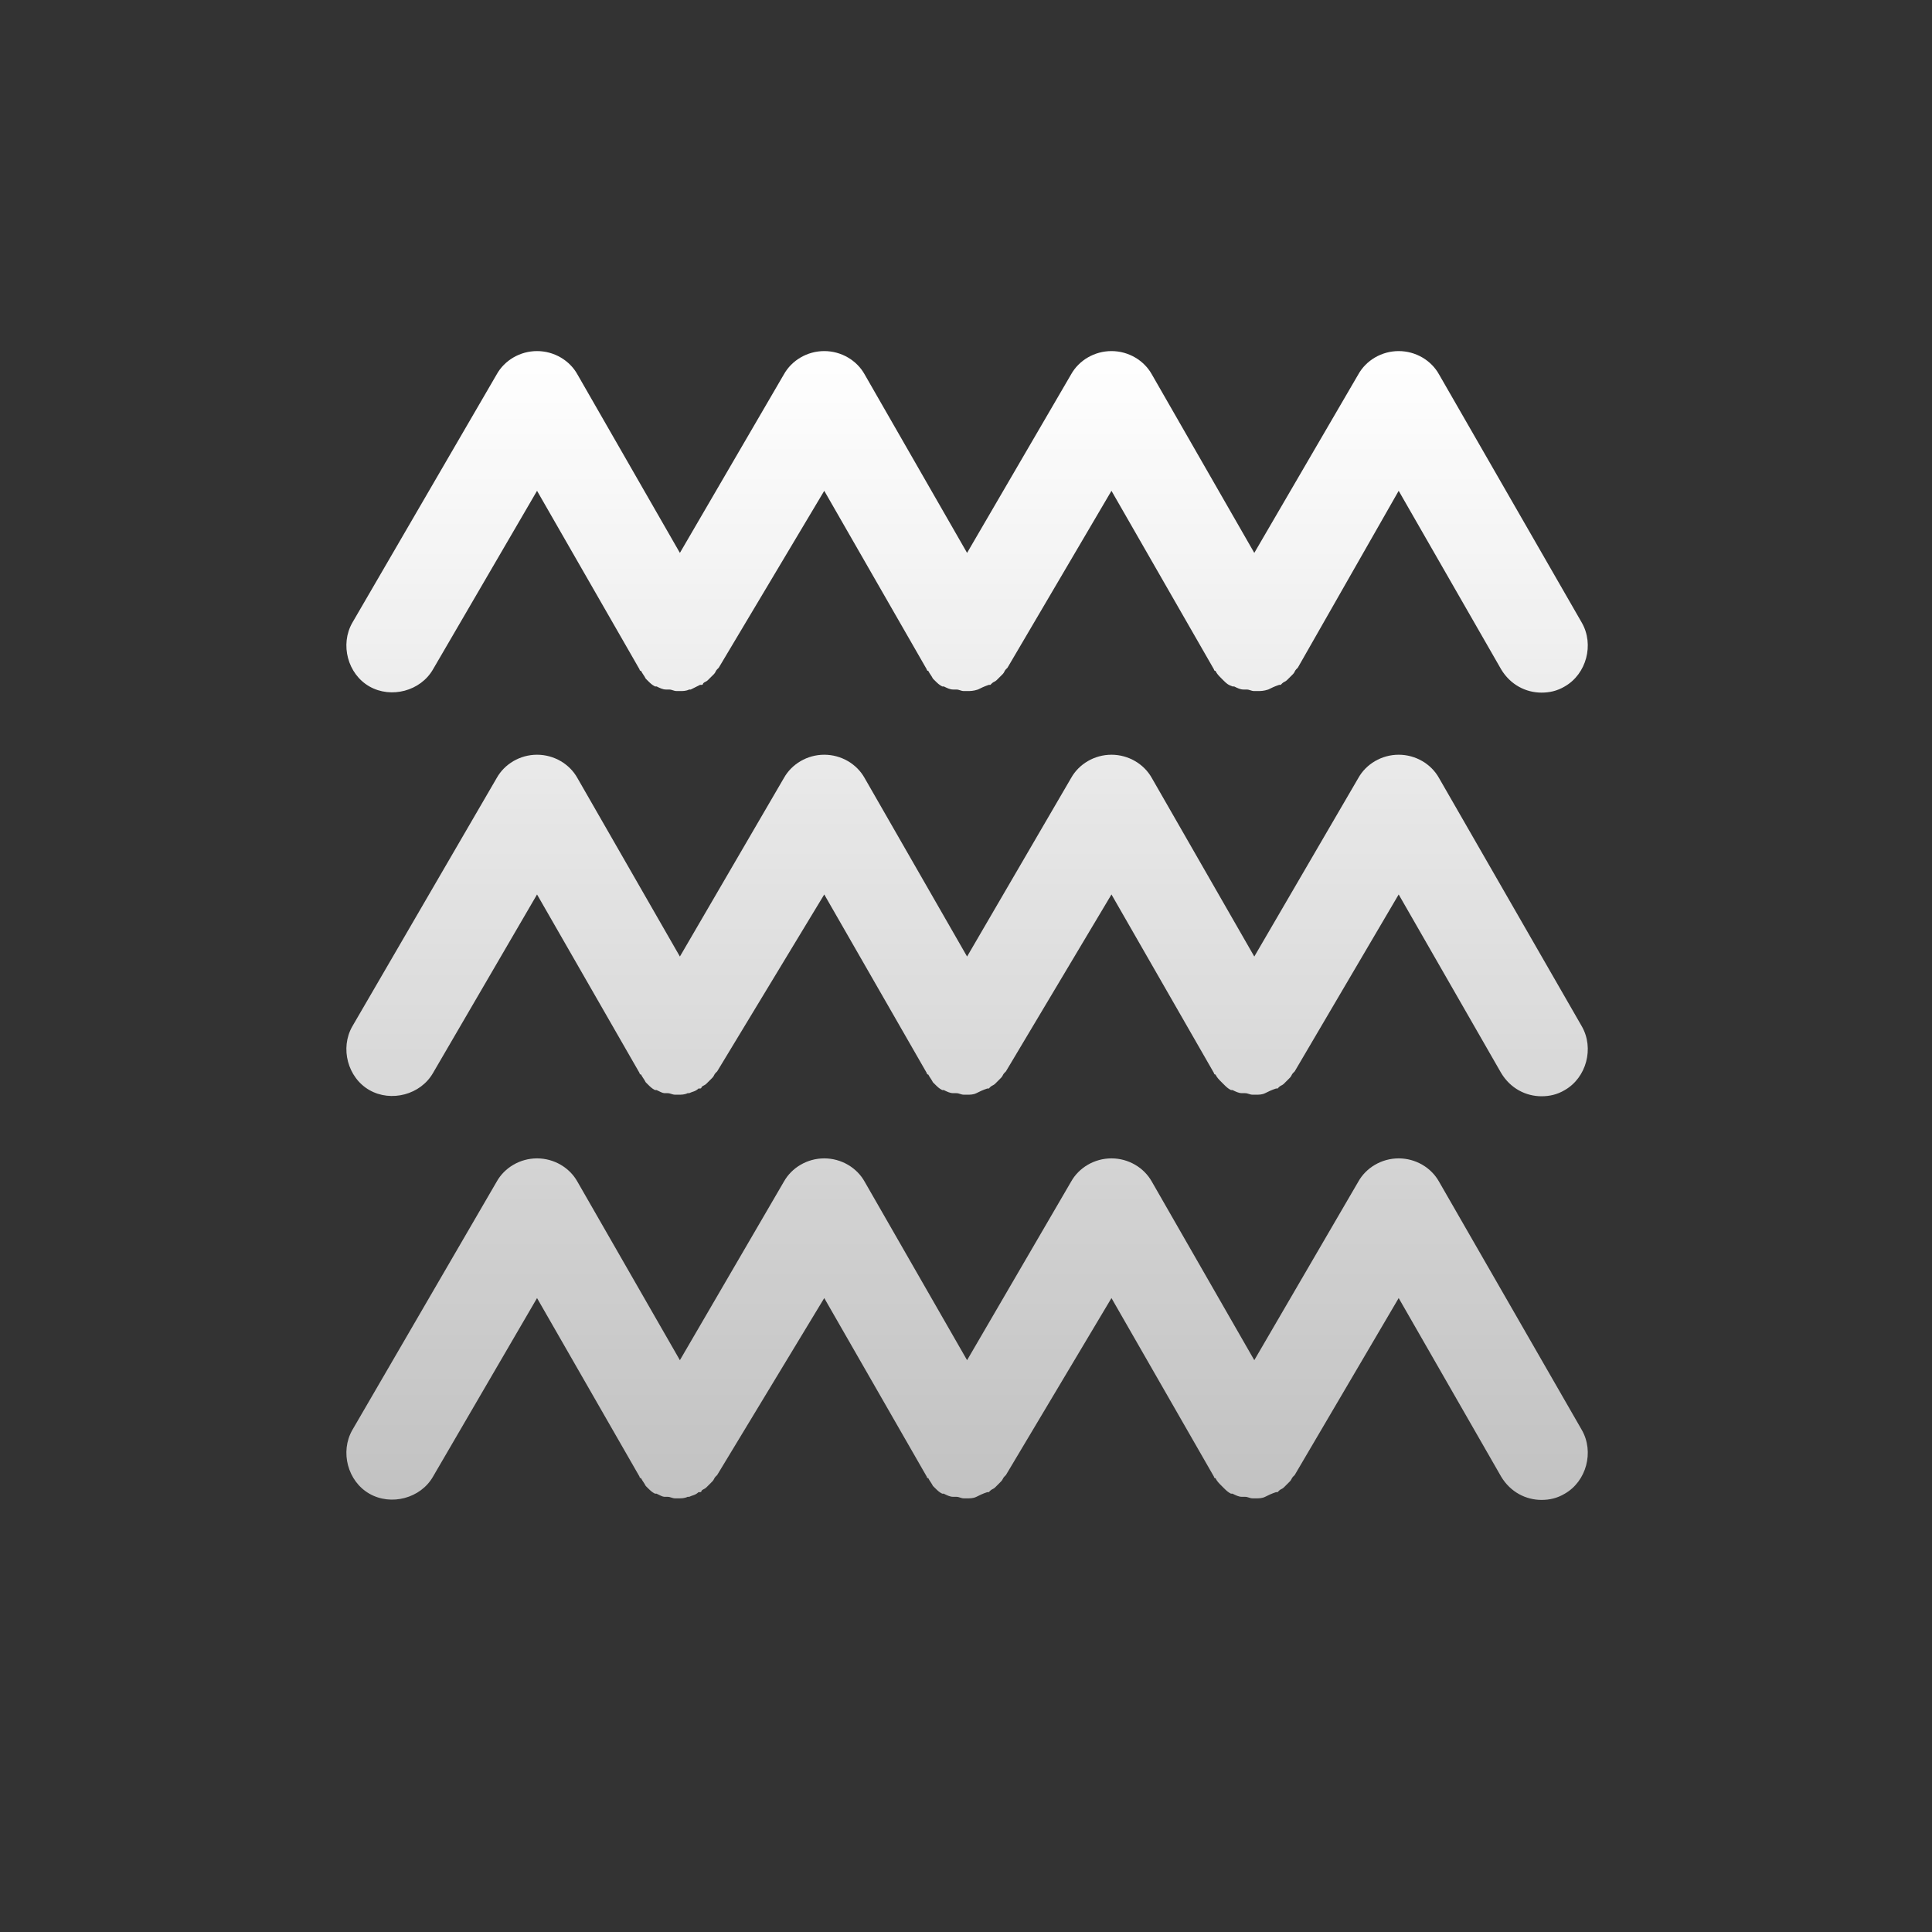 <svg width="68" height="68" viewBox="0 0 68 68" fill="none" xmlns="http://www.w3.org/2000/svg">
<rect x="0" y="0" width="68" height="68" fill="#333333" stroke="none"/>
<path d="M13.001 24.16C13.766 24.597 14.804 24.323 15.241 23.558L18.902 17.275L22.509 23.558C22.509 23.558 22.509 23.613 22.563 23.613C22.618 23.723 22.673 23.777 22.727 23.886L22.782 23.941C22.891 24.05 22.946 24.105 23.055 24.16H23.11C23.219 24.214 23.328 24.269 23.438 24.269H23.547C23.656 24.269 23.711 24.323 23.82 24.323H23.93C24.039 24.323 24.148 24.323 24.257 24.269H24.312L24.64 24.105H24.695C24.749 24.105 24.749 24.05 24.749 24.05C24.804 23.996 24.858 23.996 24.913 23.941L25.022 23.832L25.132 23.723C25.186 23.668 25.186 23.613 25.241 23.558L25.296 23.504L29.011 17.275L32.618 23.558C32.618 23.558 32.618 23.613 32.672 23.613C32.727 23.723 32.782 23.777 32.836 23.886L32.891 23.941C33 24.05 33.055 24.105 33.164 24.16H33.219C33.328 24.214 33.437 24.269 33.547 24.269H33.656C33.765 24.269 33.82 24.323 33.929 24.323H34.038C34.148 24.323 34.257 24.323 34.421 24.269C34.53 24.214 34.639 24.16 34.803 24.105H34.858L34.913 24.05C34.967 23.996 35.022 23.996 35.076 23.941L35.186 23.832L35.295 23.723C35.35 23.668 35.35 23.613 35.404 23.558L35.459 23.504L39.12 17.275L42.726 23.558C42.726 23.558 42.726 23.613 42.781 23.613C42.836 23.723 42.89 23.777 42.999 23.886L43.054 23.941C43.163 24.05 43.218 24.105 43.382 24.16H43.437C43.546 24.214 43.655 24.269 43.764 24.269H43.874C43.983 24.269 44.038 24.323 44.147 24.323H44.256C44.366 24.323 44.475 24.323 44.639 24.269C44.748 24.214 44.857 24.16 45.021 24.105H45.076L45.131 24.05C45.185 23.996 45.24 23.996 45.294 23.941L45.404 23.832L45.513 23.723C45.568 23.668 45.568 23.613 45.622 23.558L45.677 23.504L49.229 17.275L52.835 23.558C53.163 24.105 53.709 24.378 54.256 24.378C54.529 24.378 54.802 24.323 55.075 24.16C55.84 23.723 56.114 22.684 55.676 21.919L50.649 13.177C50.376 12.685 49.83 12.357 49.229 12.357C48.628 12.357 48.081 12.685 47.808 13.177L44.147 19.46L40.541 13.177C40.267 12.685 39.721 12.357 39.12 12.357C38.519 12.357 37.972 12.685 37.699 13.177L34.038 19.46L30.432 13.177C30.159 12.685 29.612 12.357 29.011 12.357C28.41 12.357 27.864 12.685 27.59 13.177L23.93 19.46L20.323 13.177C20.05 12.685 19.503 12.357 18.902 12.357C18.301 12.357 17.755 12.685 17.482 13.177L12.4 21.919C11.963 22.684 12.236 23.723 13.001 24.16ZM50.649 27.384C50.376 26.892 49.83 26.564 49.229 26.564C48.628 26.564 48.081 26.892 47.808 27.384L44.147 33.667L40.541 27.384C40.267 26.892 39.721 26.564 39.12 26.564C38.519 26.564 37.972 26.892 37.699 27.384L34.038 33.667L30.432 27.384C30.159 26.892 29.612 26.564 29.011 26.564C28.41 26.564 27.864 26.892 27.59 27.384L23.93 33.667L20.323 27.384C20.05 26.892 19.503 26.564 18.902 26.564C18.301 26.564 17.755 26.892 17.482 27.384L12.4 36.126C11.963 36.891 12.236 37.929 13.001 38.367C13.766 38.804 14.804 38.53 15.241 37.765L18.902 31.482L22.509 37.765C22.509 37.765 22.509 37.82 22.563 37.82C22.618 37.929 22.673 37.984 22.727 38.093L22.782 38.148C22.891 38.257 22.946 38.312 23.055 38.367H23.11C23.219 38.421 23.328 38.476 23.383 38.476H23.492C23.602 38.476 23.656 38.53 23.766 38.53H23.875C23.984 38.53 24.093 38.53 24.203 38.476H24.257C24.367 38.421 24.476 38.421 24.585 38.312H24.64C24.695 38.312 24.695 38.257 24.695 38.257C24.749 38.203 24.804 38.203 24.858 38.148L24.968 38.039L25.077 37.929C25.132 37.875 25.132 37.82 25.186 37.765L25.241 37.711L29.011 31.482L32.618 37.765C32.618 37.765 32.618 37.82 32.672 37.82C32.727 37.929 32.782 37.984 32.836 38.093L32.891 38.148C33 38.257 33.055 38.312 33.164 38.367H33.219C33.328 38.421 33.437 38.476 33.547 38.476H33.656C33.765 38.476 33.82 38.53 33.929 38.53H34.038C34.148 38.53 34.257 38.53 34.366 38.476C34.475 38.421 34.585 38.367 34.749 38.312H34.803L34.858 38.257C34.913 38.203 34.967 38.203 35.022 38.148L35.131 38.039L35.24 37.929C35.295 37.875 35.295 37.82 35.35 37.765L35.404 37.711L39.12 31.482L42.726 37.765C42.726 37.765 42.726 37.82 42.781 37.82C42.836 37.929 42.89 37.984 42.999 38.093L43.054 38.148C43.163 38.257 43.218 38.312 43.327 38.367H43.382C43.491 38.421 43.601 38.476 43.71 38.476H43.819C43.928 38.476 43.983 38.53 44.092 38.53H44.202C44.311 38.53 44.42 38.53 44.529 38.476C44.639 38.421 44.748 38.367 44.912 38.312H44.967L45.021 38.257C45.076 38.203 45.131 38.203 45.185 38.148L45.294 38.039L45.404 37.929C45.458 37.875 45.458 37.82 45.513 37.765L45.568 37.711L49.229 31.482L52.835 37.765C53.163 38.312 53.709 38.585 54.256 38.585C54.529 38.585 54.802 38.53 55.075 38.367C55.84 37.929 56.114 36.891 55.676 36.126L50.649 27.384ZM50.649 41.59C50.376 41.099 49.83 40.771 49.229 40.771C48.628 40.771 48.081 41.099 47.808 41.59L44.147 47.874L40.541 41.59C40.267 41.099 39.721 40.771 39.12 40.771C38.519 40.771 37.972 41.099 37.699 41.59L34.038 47.874L30.432 41.59C30.159 41.099 29.612 40.771 29.011 40.771C28.41 40.771 27.864 41.099 27.59 41.59L23.93 47.874L20.323 41.59C20.05 41.099 19.503 40.771 18.902 40.771C18.301 40.771 17.755 41.099 17.482 41.59L12.4 50.333C11.963 51.098 12.236 52.136 13.001 52.573C13.766 53.011 14.804 52.737 15.241 51.972L18.902 45.688L22.509 51.972C22.509 51.972 22.509 52.027 22.563 52.027C22.618 52.136 22.673 52.191 22.727 52.3L22.782 52.355C22.891 52.464 22.946 52.519 23.055 52.573H23.11C23.219 52.628 23.328 52.683 23.383 52.683H23.492C23.602 52.683 23.656 52.737 23.766 52.737H23.875C23.984 52.737 24.093 52.737 24.203 52.683H24.257C24.367 52.628 24.476 52.628 24.585 52.519H24.64C24.695 52.519 24.695 52.464 24.695 52.464C24.749 52.41 24.804 52.41 24.858 52.355L24.968 52.246L25.077 52.136C25.132 52.082 25.132 52.027 25.186 51.972L25.241 51.918L29.011 45.688L32.618 51.972C32.618 51.972 32.618 52.027 32.672 52.027C32.727 52.136 32.782 52.191 32.836 52.3L32.891 52.355C33 52.464 33.055 52.519 33.164 52.573H33.219C33.328 52.628 33.437 52.683 33.547 52.683H33.656C33.765 52.683 33.82 52.737 33.929 52.737H34.038C34.148 52.737 34.257 52.737 34.366 52.683C34.475 52.628 34.585 52.573 34.749 52.519H34.803L34.858 52.464C34.913 52.41 34.967 52.41 35.022 52.355L35.131 52.246L35.24 52.136C35.295 52.082 35.295 52.027 35.35 51.972L35.404 51.918L39.12 45.688L42.726 51.972C42.726 51.972 42.726 52.027 42.781 52.027C42.836 52.136 42.89 52.191 42.999 52.3L43.054 52.355C43.163 52.464 43.218 52.519 43.327 52.573H43.382C43.491 52.628 43.601 52.683 43.71 52.683H43.819C43.928 52.683 43.983 52.737 44.092 52.737H44.202C44.311 52.737 44.42 52.737 44.529 52.683C44.639 52.628 44.748 52.573 44.912 52.519H44.967L45.021 52.464C45.076 52.41 45.131 52.41 45.185 52.355L45.294 52.246L45.404 52.136C45.458 52.082 45.458 52.027 45.513 51.972L45.568 51.918L49.229 45.688L52.835 51.972C53.163 52.519 53.709 52.792 54.256 52.792C54.529 52.792 54.802 52.737 55.075 52.573C55.84 52.136 56.114 51.098 55.676 50.333L50.649 41.59Z" fill="url(#paint0_linear_6226_8974)"/>
<defs>
<linearGradient id="paint0_linear_6226_8974" x1="34.038" y1="12.357" x2="34.038" y2="52.792" gradientUnits="userSpaceOnUse">
<stop stop-color="white"/>
<stop offset="1" stop-color="white" stop-opacity="0.7"/>
</linearGradient>
</defs>
</svg>
